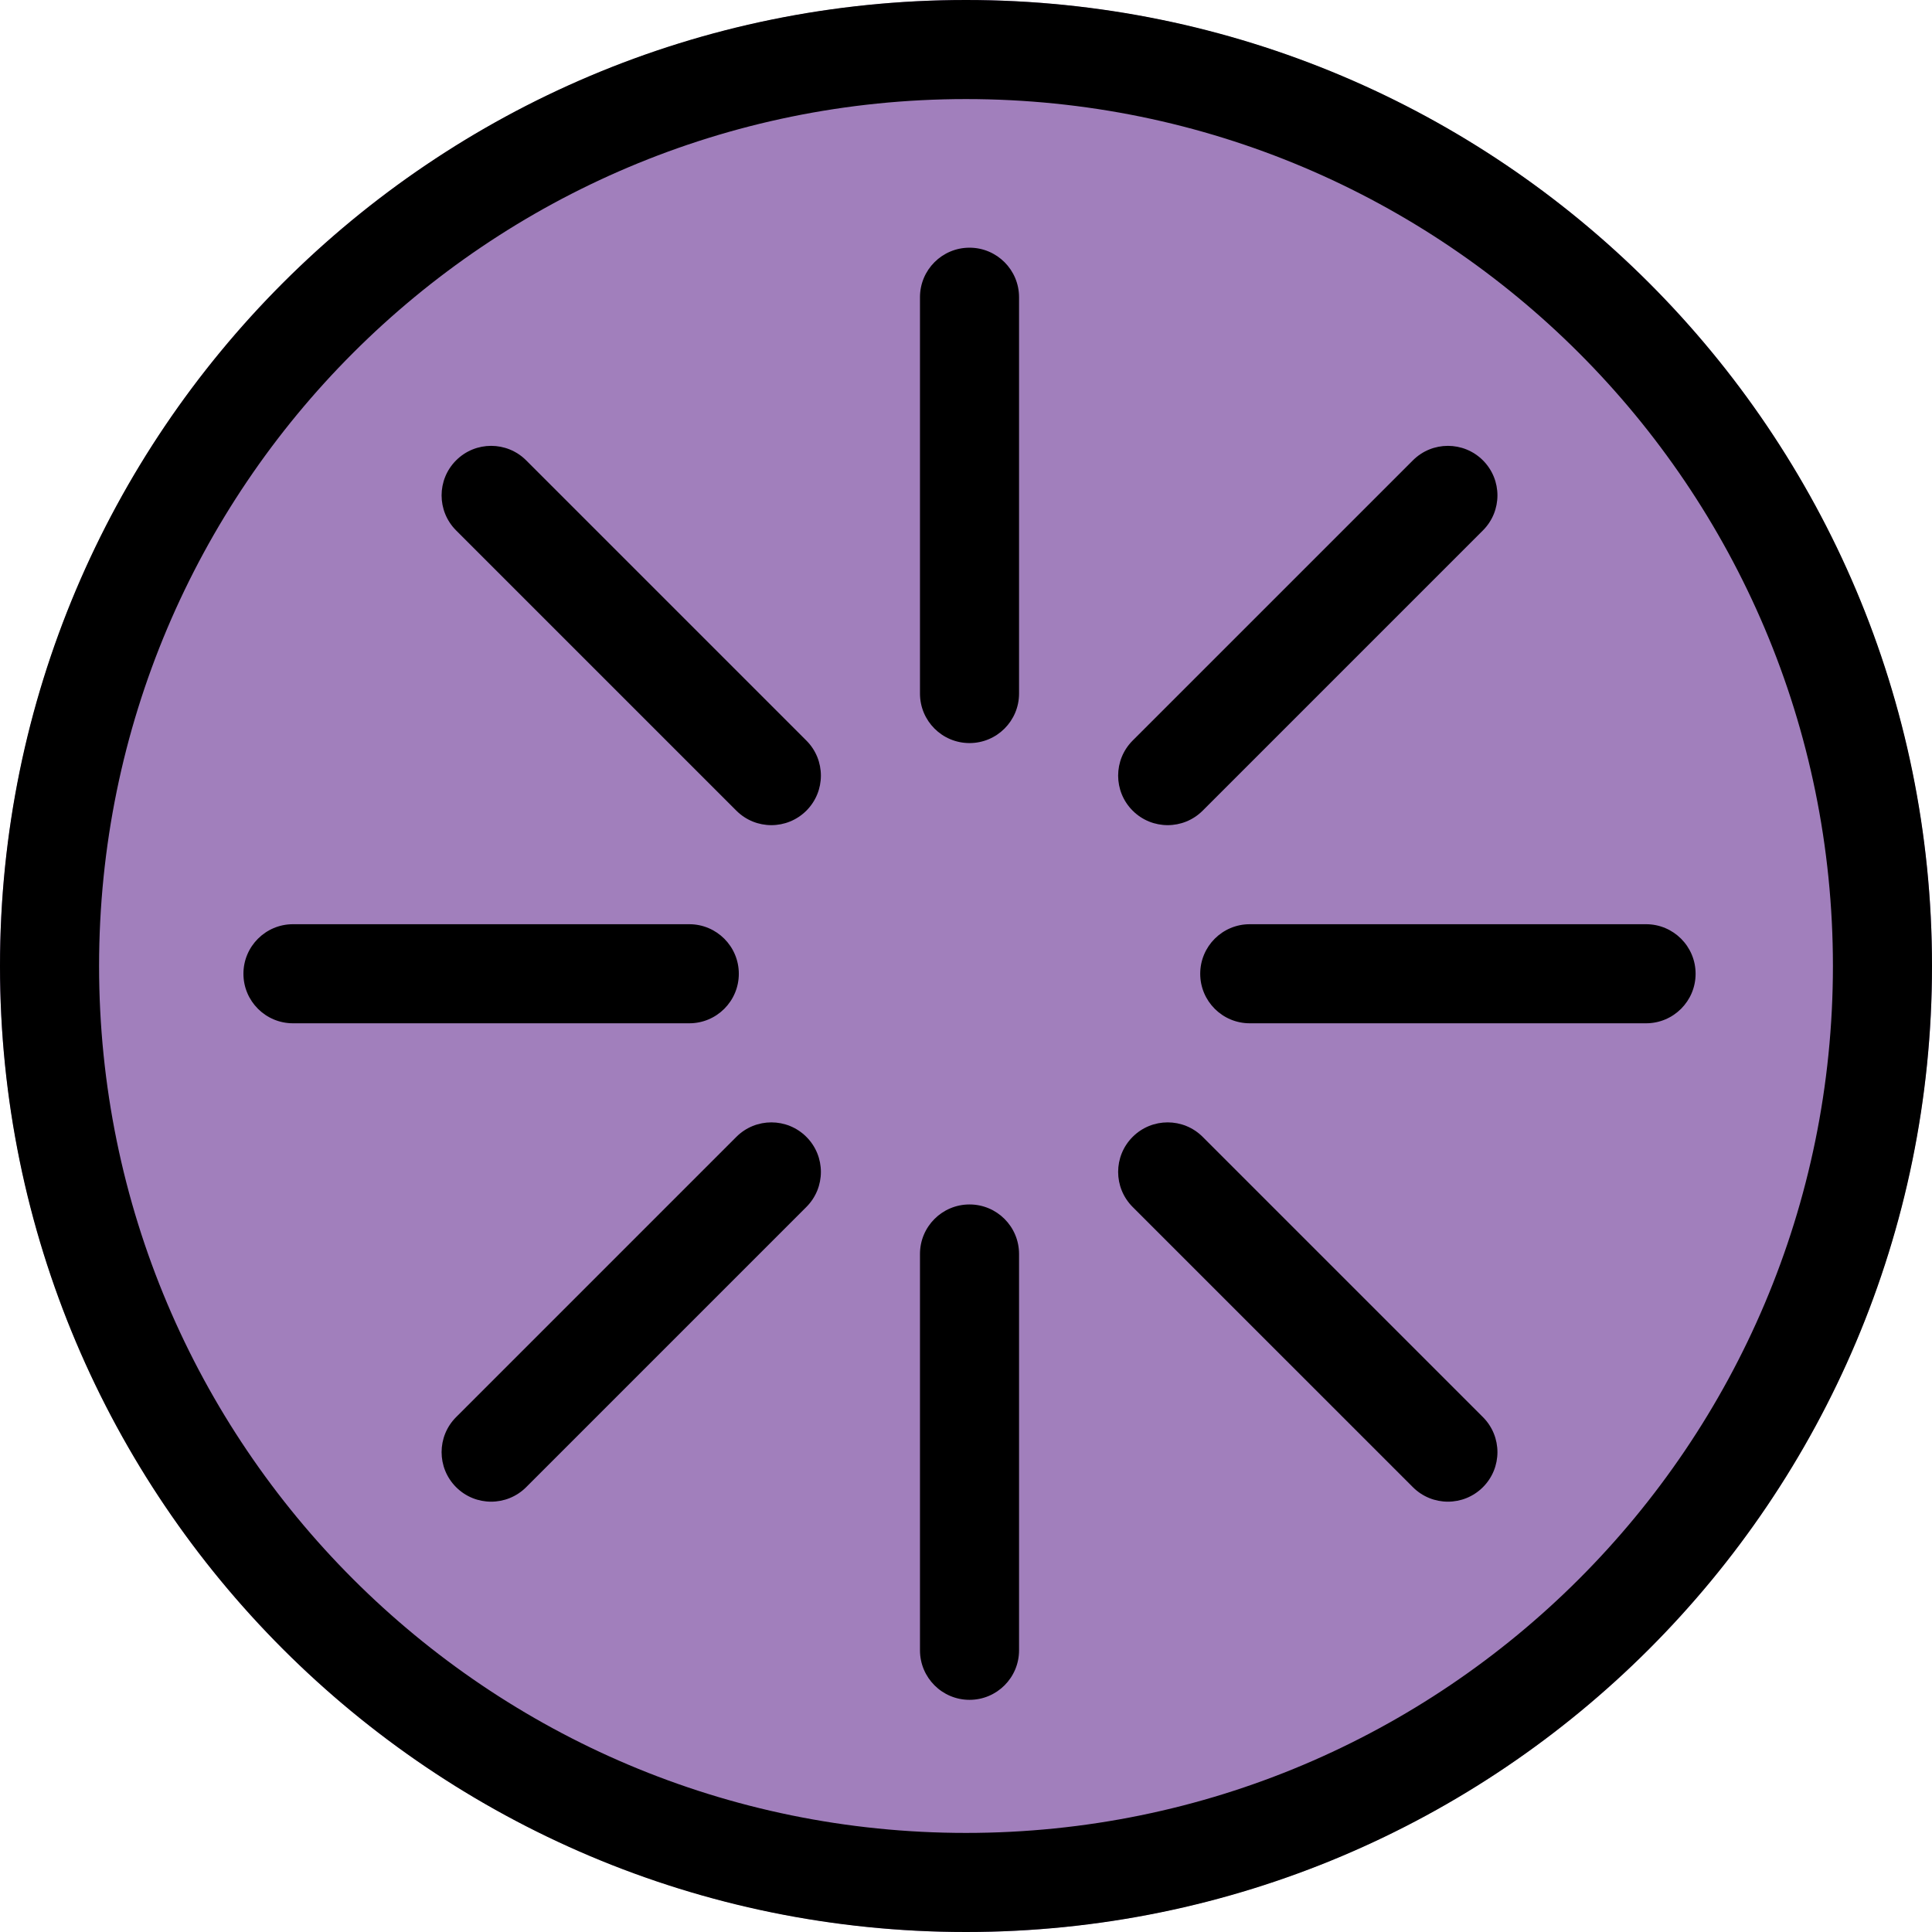 <svg width="78" height="78" viewBox="0 0 78 78" fill="none" xmlns="http://www.w3.org/2000/svg">
<circle cx="39" cy="39" r="39" fill="#A17FBC"/>
<path fill-rule="evenodd" clip-rule="evenodd" d="M74 39C74 58.33 58.33 74 39 74C19.67 74 4 58.33 4 39C4 19.67 19.67 4 39 4C58.33 4 74 19.67 74 39ZM78 39C78 60.539 60.539 78 39 78C17.461 78 0 60.539 0 39C0 17.461 17.461 0 39 0C60.539 0 78 17.461 78 39ZM39.142 10C40.246 10 41.142 10.895 41.142 12V28C41.142 29.105 40.246 30 39.142 30C38.037 30 37.142 29.105 37.142 28V12C37.142 10.895 38.037 10 39.142 10ZM59.87 21.414C60.651 20.633 60.651 19.367 59.87 18.586C59.089 17.805 57.823 17.805 57.042 18.586L45.728 29.899C44.947 30.68 44.947 31.947 45.728 32.728C46.509 33.509 47.775 33.509 48.556 32.728L59.87 21.414ZM32.556 45.899C33.337 46.68 33.337 47.947 32.556 48.728L21.243 60.041C20.462 60.822 19.195 60.822 18.414 60.041C17.633 59.26 17.633 57.994 18.414 57.213L29.728 45.899C30.509 45.118 31.775 45.118 32.556 45.899ZM45.728 45.899C46.509 45.118 47.775 45.118 48.556 45.899L59.87 57.213C60.651 57.994 60.651 59.26 59.87 60.041C59.089 60.822 57.823 60.822 57.042 60.041L45.728 48.728C44.947 47.947 44.947 46.68 45.728 45.899ZM18.414 18.586C19.195 17.805 20.462 17.805 21.243 18.586L32.556 29.899C33.337 30.68 33.337 31.947 32.556 32.728C31.775 33.509 30.509 33.509 29.728 32.728L18.414 21.414C17.633 20.633 17.633 19.367 18.414 18.586ZM41.142 50.627C41.142 49.522 40.247 48.627 39.142 48.627C38.038 48.627 37.142 49.522 37.142 50.627V66.627C37.142 67.731 38.038 68.627 39.142 68.627C40.247 68.627 41.142 67.731 41.142 66.627V50.627ZM29.828 39.313C29.828 40.418 28.933 41.313 27.828 41.313H11.828C10.724 41.313 9.828 40.418 9.828 39.313C9.828 38.209 10.724 37.313 11.828 37.313H27.828C28.933 37.313 29.828 38.209 29.828 39.313ZM66.456 41.313C67.56 41.313 68.456 40.418 68.456 39.313C68.456 38.209 67.56 37.313 66.456 37.313H50.456C49.351 37.313 48.456 38.209 48.456 39.313C48.456 40.418 49.351 41.313 50.456 41.313H66.456Z" fill="black"/>
</svg>
